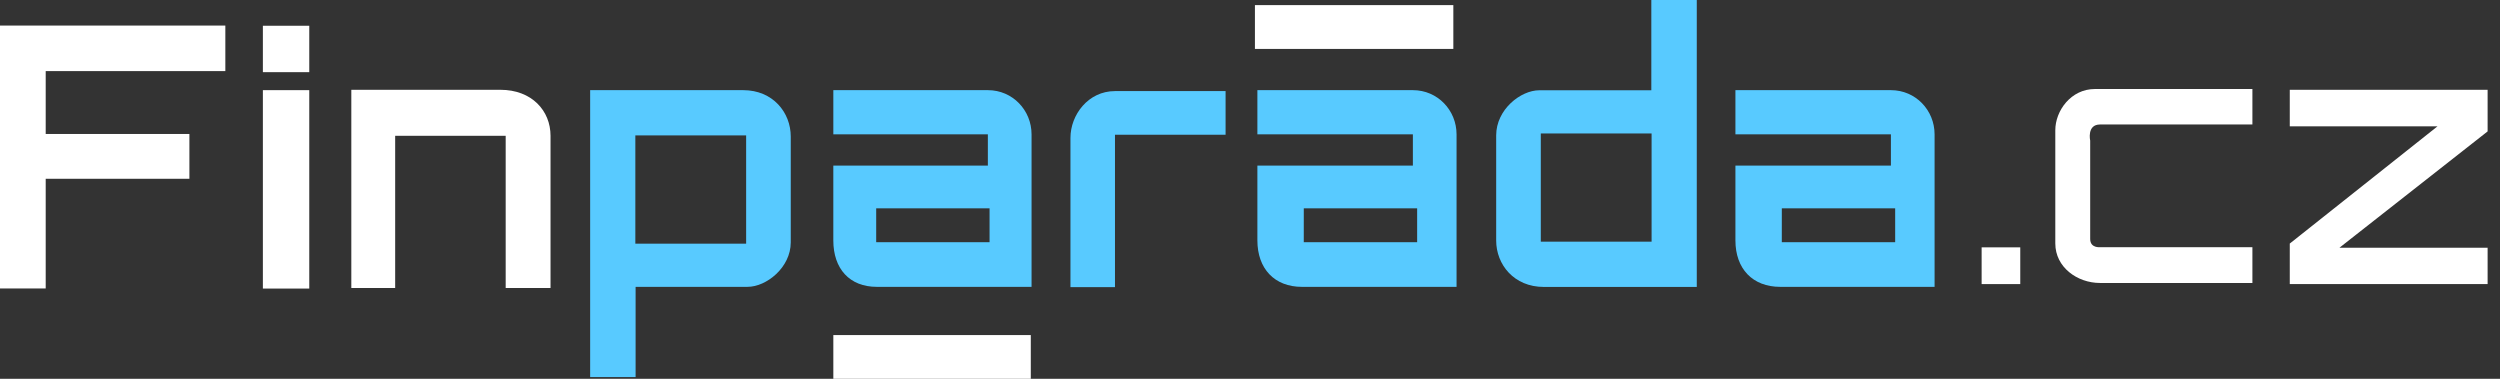 <svg width="132" height="20" xmlns="http://www.w3.org/2000/svg"><rect width="100%" height="100%" fill="#333333" stroke="none"/><path d="M0 15.231h2.413V9.439H10V7.074H2.413v-3.32h9.485V1.35H0z" fill="#fff"/><path d="M13.88 1.36h2.449v2.45H13.88z" fill="#fff"/><path d="M13.88 4.76h2.449v10.476H13.88z" fill="#fff"/><path d="M18.55 15.205h2.315V7.17H26.7v8.036h2.368V7.17c0-1.321-.984-2.429-2.65-2.429H18.55z" fill="#fff"/><path d="M39.239 4.76c1.571 0 2.513 1.18 2.513 2.452v5.583c0 1.337-1.295 2.35-2.277 2.35H33.56v4.763H31.16V4.76h8.079zm-5.693 8.104h5.85V7.149h-5.85z" fill="#58caff"/><g transform="rotate(180 84.09 7.15)"><path d="M86.669-.85c1.571 0 2.513 1.18 2.513 2.452V7.15c0 1.372-1.295 2.384-2.277 2.384H80.99V14.3H78.59V-.85h8.079zm-5.693 8.104h5.85V1.539h-5.85z" fill="#58caff"/></g><path d="M52.16 4.76c1.311 0 2.306 1.066 2.306 2.334v8.052H46.3c-1.449 0-2.301-.96-2.301-2.453v-3.95h8.16V7.093H44V4.76h8.16zm-5.897 8.027h5.986V11h-5.986z" fill="#58caff"/><path d="M104.63 13.06h2.04V15h-2.04z" fill="#fff"/><g><path d="M74.6 4.76c1.311 0 2.306 1.066 2.306 2.334v8.052h-8.165c-1.449 0-2.351-.96-2.351-2.453v-3.95h8.21V7.093h-8.21V4.76h8.21zm-5.761 8.027h5.986V11H68.84z" fill="#58caff"/></g><g><path d="M99.84 4.76c1.311 0 2.306 1.066 2.306 2.334v8.052H94c-1.468 0-2.37-.96-2.37-2.453v-3.95h8.21V7.093h-8.21V4.76h8.21zm-5.761 8.027h5.986V11H94.08z" fill="#58caff"/></g><g><path d="M44 17.69h10.426V20H44z" fill="#fff"/></g><g><path d="M66.26.27h10.476v2.313H66.26z" fill="#fff"/></g><g><path d="M56.52 15.16h2.351V7.115h5.84V4.81h-5.84c-1.413 0-2.351 1.252-2.351 2.473v7.877z" fill="#58caff"/></g><g><path d="M108.52 6.875c0-1.026.825-2.175 2.089-2.175h8.318v1.873h-8.045c-.709 0-.52.855-.52.855v5.19c0 .493.52.433.52.433h8.045v1.89h-8.045c-1.206 0-2.362-.834-2.362-2.085V6.875z" fill="#fff"/></g><g><path d="M120.9 4.74v1.93h7.8l-7.8 6.19V15h10.446v-1.92h-7.823l7.823-6.142V4.74z" fill="#fff"/></g></svg>